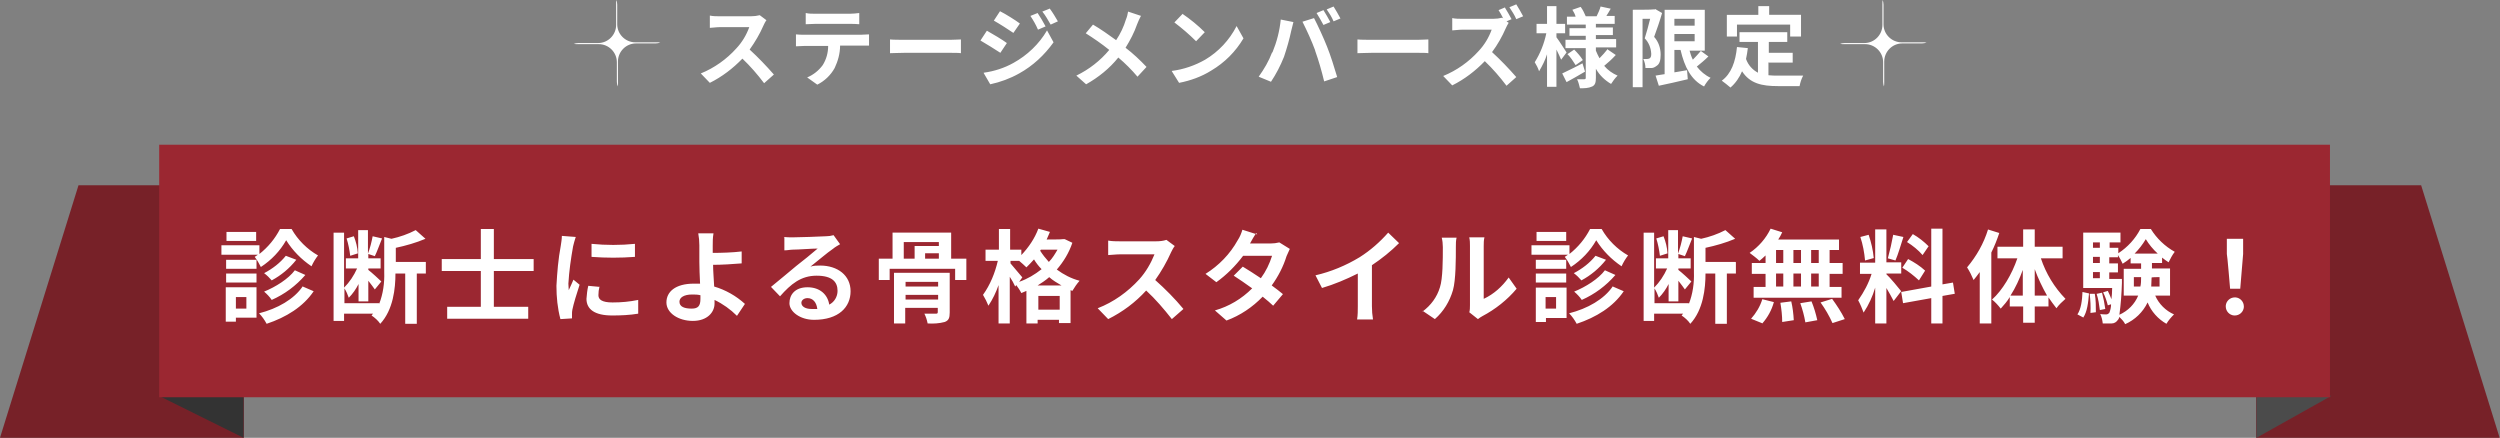 <?xml version="1.0" encoding="UTF-8"?>
<svg id="_レイヤー_1" data-name="レイヤー_1" xmlns="http://www.w3.org/2000/svg" xmlns:xlink="http://www.w3.org/1999/xlink" version="1.1" viewBox="0 0 691 121">
  <rect x="0" y="0" width="691" height="121" fill="#808080" stroke="none"/>
  <!-- Generator: Adobe Illustrator 29.0.0, SVG Export Plug-In . SVG Version: 2.1.0 Build 186)  -->
  <defs>
    <style>
      .st0 {
        fill: none;
      }

      .st1 {
        fill: #9b2731;
      }

      .st2 {
        fill-rule: evenodd;
      }

      .st2, .st3 {
        fill: #fff;
      }

      .st4 {
        clip-path: url(#clippath-1);
      }

      .st5 {
        fill: #772128;
      }

      .st6 {
        fill: #333;
      }

      .st7 {
        fill: #4b4b4b;
      }

      .st8 {
        clip-path: url(#clippath);
      }
    </style>
    <clipPath id="clippath">
      <rect class="st0" x="158.5" width="24" height="24"/>
    </clipPath>
    <clipPath id="clippath-1">
      <rect class="st0" x="508.5" width="24" height="24"/>
    </clipPath>
  </defs>
  <path class="st3" d="M212,5.7l-2-1.5c-.8.2-1.6.3-2.5.3h-8.5c-.9,0-1.9,0-2.8-.2v3.4c.5,0,1.8-.2,2.8-.2h8.1c-.8,2.2-2,4.2-3.6,5.9-2.7,3-6.1,5.4-9.8,6.9l2.5,2.6c3.4-1.7,6.4-4,9-6.7,2.2,2.1,4.2,4.4,6,6.8l2.7-2.4c-2.1-2.4-4.3-4.7-6.7-6.9,1.5-2.1,2.8-4.3,3.8-6.6.2-.5.5-1,.8-1.5ZM222.7,3.6v3.1c.7,0,1.8-.1,2.6-.1h9.6c.8,0,1.8,0,2.6.1v-3.1c-.9.1-1.7.2-2.6.2h-9.6c-.9,0-1.7,0-2.6-.2ZM220,9.7v3.1c.7,0,1.6-.1,2.3-.1h6.6c0,1.9-.5,3.7-1.5,5.3-1.1,1.5-2.6,2.7-4.3,3.4l2.8,2c2-1,3.7-2.6,4.8-4.6.9-1.9,1.5-4,1.5-6.2h5.8c.7,0,1.6,0,2.2,0v-3.1c-.7,0-1.5.1-2.2.1h-15.7c-.7,0-1.6,0-2.3-.1ZM246,10.9v3.8c.9,0,2.5-.1,3.9-.1h12.9c1,0,2.2,0,2.8.1v-3.8c-.6,0-1.7.1-2.8.1h-12.9c-1.2,0-3,0-3.9-.1ZM286.8,3.6l-2,.8c.8,1.2,1.5,2.4,2.1,3.8l2.1-.9c-.7-1.3-1.4-2.5-2.2-3.7ZM290.1,2.4l-2,.8c.9,1.1,1.6,2.4,2.3,3.6l2-.9c-.7-1.2-1.4-2.4-2.3-3.6ZM276.4,3.1l-1.7,2.6c1.6.9,4.1,2.5,5.4,3.4l1.8-2.6c-1.2-.9-3.9-2.6-5.5-3.4h0ZM271.9,20.2l1.8,3.1c2.8-.6,5.5-1.6,8-3,3.8-2.1,7-5.1,9.5-8.6l-1.8-3.3c-2.2,3.8-5.5,6.9-9.3,9-2.5,1.4-5.3,2.3-8.2,2.7ZM272.7,8.6l-1.7,2.6c1.6.9,4.1,2.5,5.5,3.4l1.8-2.7c-1.2-.9-3.9-2.5-5.5-3.4ZM315.4,4.4l-3.6-1.2c-.1.7-.3,1.5-.6,2.2-.6,2-1.5,3.9-2.7,5.7-1.9-1.4-4.5-3.2-6.4-4.3l-2,2.4c2.2,1.4,4.4,2.9,6.5,4.6-2.5,3-5.6,5.4-9.1,7.1l2.7,2.4c3.4-1.9,6.5-4.4,8.9-7.4,1.9,1.6,3.7,3.4,5.3,5.3l2.5-2.7c-1.8-1.9-3.7-3.7-5.8-5.3,1.3-2.1,2.4-4.2,3.2-6.5.2-.6.7-1.6,1-2.2ZM326.9,3.8l-2.3,2.4c2.1,1.6,4.1,3.3,6,5.2l2.4-2.5c-1.9-1.9-4-3.6-6.2-5.1h0ZM323.9,19.7l2,3.2c3.1-.6,6.2-1.7,8.9-3.4,3.7-2.2,6.7-5.2,8.9-8.9l-1.9-3.4c-2,3.9-5,7.1-8.7,9.3-2.8,1.6-6,2.7-9.2,3.1h0ZM365.8,2.8l-1.9.8c.7,1.1,1.3,2.2,1.9,3.3l1.9-.8c-.5-.9-1.3-2.4-1.9-3.3h0ZM368.6,1.8l-1.9.8c.7,1,1.4,2.1,1.9,3.3l1.9-.8c-.6-1.1-1.2-2.2-1.9-3.3h0ZM351.6,14.5c-.9,2.4-2.2,4.6-3.7,6.7l3.4,1.4c1.4-2.1,2.6-4.4,3.6-6.9.8-2.4,1.5-4.8,2-7.2.1-.5.4-1.7.6-2.4l-3.5-.7c-.3,3.1-1.1,6.2-2.3,9.1ZM363.5,14c1,2.8,1.8,5.6,2.5,8.5l3.6-1.2c-.7-2.4-1.9-6.2-2.8-8.4-.9-2.3-2.6-6-3.6-7.9l-3.2,1c1.3,2.6,2.5,5.2,3.5,7.9h0ZM375.2,10.9v3.8c.9,0,2.5-.1,3.9-.1h12.9c1,0,2.2,0,2.8.1v-3.8c-.6,0-1.7.1-2.8.1h-12.9c-1.2,0-3,0-3.9-.1h0ZM416.1,2l-1.9.8c.4.6.9,1.5,1.3,2.3l-.3-.2c-.8.2-1.6.3-2.5.3h-8.5c-.9,0-1.9,0-2.8-.2v3.4c.5,0,1.8-.2,2.8-.2h8.1c-.8,2.2-2,4.2-3.6,5.9-2.7,3-6.1,5.4-9.8,6.9l2.5,2.6c3.4-1.7,6.4-4,9-6.7,2.2,2.1,4.2,4.4,6,6.8l2.7-2.4c-2.1-2.4-4.3-4.7-6.7-6.9,1.5-2,2.8-4.3,3.8-6.6.2-.5.5-1,.8-1.5l-.6-.4,1.4-.6c-.6-1.1-1.2-2.2-1.9-3.3h0ZM419.1,1.2l-1.9.8c.7,1.1,1.4,2.1,1.9,3.3l1.9-.8c-.6-1.1-1.2-2.2-1.9-3.3h0ZM433,14.5c-.4-.6-2.1-3.3-2.8-4.2v-1.1h2.4v-2.6h-2.4V1.7h-2.6v4.9h-2.9v2.6h2.7c-.6,2.9-1.7,5.6-3.2,8,.5.8.9,1.6,1.2,2.5.9-1.5,1.7-3.1,2.2-4.7v9h2.6v-10.3c.5,1,1,2.1,1.3,2.8l1.5-2ZM437.4,17.5c-2,1.1-4.2,2.1-5.6,2.8l1.2,2.4c1.5-.8,3.4-1.9,5.1-2.9l-.7-2.3ZM433.2,14.9c.9.9,1.6,2,2.3,3.1l2-1.4c-.7-1.1-1.5-2-2.4-2.9l-1.9,1.3ZM444.4,13.5c-.7.9-1.5,1.8-2.3,2.6-.4-.7-.7-1.4-1-2.1v-.9h5.6v-2.3h-5.6v-1.1h4.7v-2.1h-4.7v-1h5.2v-2.2h-2.3c.4-.6.8-1.3,1.2-2l-2.8-.6c-.2.8-.7,1.9-1.1,2.7h-3c-.4-.9-.8-1.8-1.4-2.6l-2.3.8c.4.6.7,1.2.9,1.9h-2.4v2.2h5.2v1h-4.5v2.1h4.5v1.1h-5.6v2.3h5.6v8.2c0,.3-.1.4-.4.4s-1.2,0-2,0c.4.8.6,1.7.8,2.5,1.2,0,2.3,0,3.4-.5.8-.4,1-1.1,1-2.4v-2.5c1,1.8,2.5,3.2,4.2,4.2.5-.8,1.1-1.6,1.8-2.3-1.4-.6-2.7-1.5-3.7-2.7,1.1-.9,2.2-1.9,3.2-3l-2.2-1.5ZM457.4,2.6h-.4c0,.1-5.7.1-5.7.1v21.4h2.7V5.2h2.1c-.4,1.7-1,3.8-1.5,5.4,1.1,1.1,1.7,2.6,1.8,4.2,0,.5,0,1-.4,1.3-.2.1-.4.2-.7.2-.3,0-.7,0-1.1,0,.4.8.6,1.7.6,2.5.6,0,1.1,0,1.7,0,.5,0,1-.3,1.4-.6.8-.5,1.1-1.5,1.1-3.1,0-1.8-.6-3.6-1.8-4.9.7-1.9,1.6-4.5,2.2-6.6l-1.9-1.1ZM462.8,9.4h5.6v2h-5.6v-2ZM468.4,5.2v1.9h-5.6v-1.9h5.6ZM470.1,14.1c-.7.8-1.4,1.6-2.2,2.4-.4-.8-.7-1.7-.9-2.5h4.2V2.7h-11.1v17.8c-.9.1-1.8.3-2.5.4l.9,2.8c2.3-.5,5.2-1.1,8-1.8l-.2-2.5c-1.2.2-2.3.4-3.5.6v-6.2h1.7c1.1,4.7,2.9,8.3,6.5,10.1.5-.9,1.1-1.7,1.8-2.4-1.5-.7-2.8-1.8-3.8-3.1,1.1-.9,2.2-1.8,3.2-2.8l-2.2-1.6ZM480,6.8h14.8v3.3h3v-6h-8.8V1.7h-3v2.4h-8.7v6h2.8v-3.3ZM488.9,17.3h6.6v-2.7h-6.6v-3h5.1v-2.7h-13.2v2.7h5.1v8.5c-1.5-.8-2.7-2.1-3.3-3.8.2-1,.4-2,.5-3l-3-.3c-.4,4.1-1.6,7.4-4.2,9.3.8.6,1.6,1.2,2.4,1.9,1.4-1.2,2.5-2.8,3.2-4.5,2.2,3.4,5.5,4.1,9.9,4.1h6c.2-1,.5-2,1-2.9-1.6,0-5.6,0-6.9,0-.9,0-1.8,0-2.7-.1v-3.6Z"/>
  <g>
    <path class="st5" d="M21.7,51.2h45.7v69.8H0L21.7,51.2Z"/>
    <path class="st6" d="M67.3,121v-11.6h-23.4l23.4,11.6Z"/>
    <path class="st5" d="M669.3,51.2h-45.7v69.8h67.3l-21.7-69.8Z"/>
    <path class="st7" d="M623.7,121l20.7-11.6h-20.7v11.6Z"/>
    <path class="st1" d="M44,40h600v69.8H44V40Z"/>
  </g>
  <g>
    <g class="st8">
      <path class="st2" d="M182.5,11.8c-.4.1-.9.2-1.3.2h-5.4c-2.8,0-5,2.3-5,5h0v5.9c0,.4,0,.7-.1,1-.1-.4-.2-.9-.2-1.3v-5.4c0-2.8-2.3-5-5-5h-5.9c-.4,0-.7,0-1-.1.4-.1.9-.2,1.3-.2h5.4c2.8,0,5-2.3,5-5h0V1c0-.4,0-.7.1-1,.1.4.2.9.2,1.3v5.4c0,2.8,2.3,5,5,5h5.9c.4,0,.7,0,1,.1Z"/>
    </g>
    <g class="st4">
      <path class="st2" d="M532.5,11.8c-.4.1-.9.2-1.3.2h-5.4c-2.8,0-5,2.3-5,5h0v5.9c0,.4,0,.7-.1,1-.1-.4-.2-.9-.2-1.3v-5.4c0-2.8-2.3-5-5-5h-5.9c-.4,0-.7,0-1-.1.4-.1.9-.2,1.3-.2h5.4c2.8,0,5-2.3,5-5h0V1c0-.4,0-.7.1-1,.1.4.2.9.2,1.3v5.4c0,2.8,2.3,5,5,5h5.9c.4,0,.7,0,1,.1Z"/>
    </g>
  </g>
  <path class="st3" d="M70.8,64.1h-8.2v2.5h8.2v-2.5ZM77.4,63.3c-1.4,2.7-3.3,5-5.7,6.9v-2.4h-10.5v2.6h10.1c-.3.2-.6.4-.9.6.7.9,1.2,1.8,1.7,2.8,2.9-1.9,5.3-4.4,7-7.4,1.8,2.9,4.2,5.3,7,7.2.5-1.1,1.1-2.1,1.8-3-3-1.7-5.6-4.3-7.3-7.3h-3.1ZM81.5,74.7c-1.8,2.4-5.3,4.6-8.5,5.9.8.7,1.5,1.4,2.1,2.3,3.6-1.6,6.7-3.9,9.3-6.9l-2.9-1.3ZM79,70.7c-1.6,2-3.7,3.6-6,4.8.8.6,1.5,1.3,2.1,2,2.6-1.4,4.9-3.3,6.8-5.7l-2.9-1.1ZM70.9,71.8h-8.4v2.5h8.4v-2.5ZM62.5,78.1h8.4v-2.5h-8.4v2.5ZM68.1,82.1v3.2h-2.9v-3.2h2.9ZM70.9,79.4h-8.5v9.5h2.8v-1.1h5.7v-8.5ZM83.7,79.1c-2.4,3.6-7,6.2-12.1,7.5.8.8,1.5,1.8,2.1,2.9,5.4-1.8,10.1-4.7,13-9l-3-1.3ZM98.9,70c-.1-1.6-.5-3.2-1.1-4.7l-2,.6c.5,1.6.8,3.2,1,4.8l2.2-.7ZM117.7,72.4h-8.3v-3.9c2.8-.6,5.6-1.4,8.2-2.5l-2.7-2.4c-2.1,1.1-4.4,1.9-6.7,2.4l-2-.5v9.7c.1,3-.3,6-1.4,8.8v-.2h-9.6v-4.1c.5.8.9,1.7,1.2,2.6,1.1-1.1,2-2.4,2.7-3.8v4.8h2.7v-5.7c.7.9,1.4,1.8,1.8,2.4l1.8-2.2c-.5-.5-2.8-2.6-3.6-3.2v-.4h3.4v-2.8h-3.4v-1.2l1.8.6c.6-1.2,1.3-3.2,2-4.9l-2.6-.6c-.3,1.6-.7,3.2-1.3,4.8v-6.5h-2.7v7.8h-3.4v2.8h3.1c-.9,2-2.1,3.8-3.6,5.3v-15.2h-2.9v24.4h2.9v-2h8c-.1.2-.3.3-.4.5.9.6,1.8,1.4,2.4,2.3,3.6-3.9,4.2-9.8,4.2-13.9h2.7v13.9h3.2v-13.9h2.5v-3.1ZM147.5,74.9v-3.3h-11v-8.3h-3.6v8.3h-10.8v3.3h10.8v9.9h-9.3v3.3h22.4v-3.3h-9.5v-9.9h11ZM163.5,67.4v3.6c4,.3,8,.3,12,0v-3.6c-4,.4-8,.4-12,0h0ZM165.8,79.3l-3.2-.3c-.3,1.2-.4,2.4-.5,3.6,0,2.9,2.3,4.6,7.1,4.6,2.4,0,4.8-.1,7.2-.5v-3.8c-2.4.5-4.7.7-7.1.7-2.9,0-3.9-.8-3.9-2,0-.8.1-1.6.3-2.4h0ZM159.2,65.5l-3.9-.3c0,.9-.2,2-.3,2.7-.7,3.7-1,7.4-1.2,11.1,0,3.1.3,6.2,1.1,9.2l3.2-.2c0-.4,0-.8,0-1.1,0-.4,0-.9.1-1.3.3-1.5,1.2-4.5,2-6.9l-1.7-1.4c-.4.9-.8,1.9-1.3,2.9,0-.6-.1-1.2-.1-1.8.2-3.5.7-6.9,1.3-10.3.1-.5.5-1.9.7-2.5h0ZM187.8,83.4c0-1.2,1.3-2,3.5-2,.8,0,1.5,0,2.3.2,0,.4,0,.7,0,1,0,1.9-.6,2.7-2.4,2.7-2,0-3.4-.5-3.4-1.9ZM197.2,64.5h-4.2c.2,1.1.3,2.2.3,3.3,0,1.2,0,2.9,0,4.6s.1,3.9.2,6c-.5,0-1.1,0-1.7,0-5.2,0-7.6,2.3-7.6,5.2s3.3,5.1,7.3,5.1,6-2.4,6-4.8,0-.6,0-1c2.3,1.1,4.4,2.6,6.2,4.4l2.2-3.3c-2.4-2.2-5.4-3.9-8.5-4.8-.1-2.1-.3-4.3-.3-6,2.3,0,5.6-.2,7.9-.4v-3.3c-2.4.3-5.7.4-8,.4,0-.7,0-1.4,0-2,0-1.1,0-2.2.2-3.3h0ZM221.5,83.7c0-.7.7-1.3,1.7-1.3,1.5,0,2.5,1.2,2.7,3-.5,0-1.1,0-1.6,0-1.7,0-2.8-.7-2.8-1.7ZM216.8,65.6v3.6c.8,0,1.7-.2,2.4-.2,1.5,0,5.3-.3,6.8-.3-1.4,1.2-4.3,3.6-5.9,4.8-1.7,1.4-5,4.2-7,5.8l2.5,2.6c3-3.4,5.8-5.7,10.1-5.7s5.8,1.7,5.8,4.2c0,1.6-.9,3.1-2.3,3.8-.4-2.7-2.5-4.8-6-4.8s-5,2.1-5,4.4,2.9,4.6,6.8,4.6c6.8,0,10.1-3.5,10.1-7.9s-3.6-7.1-8.4-7.1c-.9,0-1.8,0-2.7.3,1.8-1.4,4.7-3.9,6.2-4.9.6-.5,1.3-.9,2-1.3l-1.8-2.5c-.7.2-1.4.3-2.1.3-1.6.1-7.6.3-9.1.3-.9,0-1.7,0-2.6-.1h0ZM250.3,82.8v-1.3h9v1.3h-9ZM259.3,77.9v1.3h-9v-1.3h9ZM262.5,75.4h-15.4v14h3.1v-4.3h9v1.1c0,.4-.1.5-.5.5-.4,0-2,0-3.2,0,.4.8.7,1.7.9,2.7,1.6.1,3.2,0,4.7-.4,1.1-.4,1.4-1.1,1.4-2.6v-10.9ZM249.8,66.9h9.7v1.1h-6.7v3.5h-3v-4.6ZM259.5,71.5h-3.8v-1.5h3.8v1.5ZM262.9,71.5v-7.2h-16.2v7.2h-3.8v5.9h3v-3.1h18.1v3.1h3.1v-5.9h-4.1ZM286.8,78.9c1.1-.7,2.2-1.4,3.2-2.3,1,.9,2.2,1.6,3.4,2.3h-6.6ZM287,85.6v-3.8h5.9v3.8h-5.9ZM282.6,76.7c-.5-.6-2.6-3.1-3.3-3.9v-.7h2.4c.7.6,1.4,1.2,2,1.8.7-.7,1.4-1.4,2.1-2.2.6,1,1.3,1.9,2.1,2.7-1.9,1.5-3.9,2.7-6.2,3.5l.9-1.3ZM292.3,69c-.7,1.2-1.4,2.4-2.4,3.4-.9-1-1.7-2-2.4-3.1l.2-.3h4.6ZM294.4,66.1h-.6c0,.1-4.5.1-4.5.1.3-.7.6-1.4.9-2.1l-3.2-.9c-1,2.7-2.7,5.2-4.7,7.3v-1.5h-3.1v-5.7h-3.1v5.7h-3.7v3.1h3.4c-.8,3.4-2.1,6.6-4.1,9.4.6,1,1.1,2,1.5,3,1.2-1.8,2.1-3.7,2.8-5.7v10.6h3.1v-12.9c.6.9,1.1,1.8,1.5,2.7l.3-.4c.5.7,1,1.4,1.4,2.2.5-.2,1-.4,1.4-.6v9h3.1v-1h5.9v.9h3.2v-9.1l.5.2c.6-1,1.2-1.9,2-2.8-2.3-.6-4.4-1.7-6.3-3.1,1.9-2.2,3.4-4.7,4.3-7.4l-2.1-1ZM324.7,68l-2.3-1.7c-.9.3-1.9.4-2.9.4h-9.9c-1.1,0-2.2,0-3.3-.2v4c.6,0,2.1-.2,3.3-.2h9.5c-1,2.5-2.4,4.9-4.2,6.9-3.2,3.5-7.1,6.3-11.5,8l2.9,3c4-2,7.5-4.6,10.5-7.9,2.6,2.4,4.9,5.1,7.1,7.9l3.2-2.8c-2.4-2.9-5-5.5-7.8-8,1.7-2.4,3.2-5,4.4-7.7.3-.6.6-1.2,1-1.7h0ZM347.5,64.8l-4.1-1.3c-.3,1-.7,2-1.3,2.9-2.1,3.8-5.2,7-8.9,9.3l3,2.3c2.8-2,5.3-4.5,7.4-7.3h8c-.7,2.2-1.7,4.3-3.1,6.2-1.8-1.2-3.5-2.3-5-3.2l-2.5,2.5c1.4.9,3.3,2.2,5.1,3.5-2.9,2.9-6.4,5-10.3,6.1l3.2,2.8c3.8-1.4,7.2-3.7,10-6.6,1.1.9,2.2,1.8,2.9,2.5l2.7-3.2c-.8-.7-1.9-1.5-3.1-2.4,1.8-2.5,3.2-5.2,4.1-8.1.3-.7.6-1.4.9-2l-2.9-1.8c-.8.2-1.6.3-2.4.3h-5.7c.5-1,1.1-1.9,1.7-2.9h0ZM363.6,76.1l1.8,3.5c3.4-1,6.7-2.4,9.9-4v9c0,1.2,0,2.5-.2,3.7h4.4c-.2-1.2-.3-2.4-.3-3.7v-11.3c2.7-1.8,5.2-3.8,7.5-6.1l-3-2.9c-2.3,2.6-4.9,4.9-7.9,6.8-3.8,2.3-7.9,4-12.2,5ZM406.1,86.3l2.4,1.9c.4-.3.8-.6,1.2-.8,3.6-1.9,6.9-4.5,9.5-7.6l-2.2-3.1c-1.8,2.5-4.1,4.6-6.9,5.9v-14.6c0-.8,0-1.6.2-2.4h-4.2c.2.8.2,1.6.2,2.4v16.3c0,.7,0,1.4-.2,2.1ZM393.2,85.9l3.4,2.3c2.4-2.1,4.1-4.9,5-8,.8-2.8.8-8.7.8-12,0-.9,0-1.7.2-2.5h-4.1c.2.8.3,1.7.3,2.6,0,3.4,0,8.7-.8,11.1-.8,2.7-2.5,5-4.8,6.7ZM432.9,64.1h-8.2v2.5h8.2v-2.5ZM439.5,63.3c-1.4,2.7-3.3,5-5.7,6.9v-2.4h-10.5v2.6h10.1c-.3.2-.6.4-.9.6.7.9,1.2,1.8,1.7,2.8,2.9-1.9,5.3-4.4,7-7.4,1.8,2.9,4.2,5.3,7,7.2.5-1.1,1.1-2.1,1.8-3-3-1.7-5.6-4.3-7.3-7.3h-3.1ZM443.6,74.7c-1.8,2.4-5.3,4.6-8.5,5.9.8.7,1.5,1.4,2.1,2.3,3.6-1.6,6.7-3.9,9.3-6.9l-2.9-1.3ZM441,70.7c-1.6,2-3.7,3.6-6,4.8.8.6,1.5,1.3,2.1,2,2.6-1.4,4.9-3.3,6.8-5.7l-2.9-1.1ZM432.9,71.8h-8.4v2.5h8.4v-2.5ZM424.5,78.1h8.4v-2.5h-8.4v2.5ZM430.1,82.1v3.2h-2.9v-3.2h2.9ZM433,79.5h-8.5v9.5h2.8v-1.1h5.7v-8.5ZM445.8,79.1c-2.4,3.6-7,6.2-12.1,7.5.8.8,1.5,1.8,2.1,2.9,5.4-1.8,10.1-4.7,13-9l-3-1.3ZM460.9,70c-.1-1.6-.5-3.2-1.1-4.7l-2,.6c.5,1.6.8,3.2,1,4.8l2.2-.7ZM479.7,72.4h-8.3v-3.9c2.8-.6,5.6-1.4,8.2-2.5l-2.7-2.4c-2.1,1.1-4.4,1.9-6.7,2.4l-2-.5v9.7c.1,3-.3,6-1.4,8.8v-.2h-9.5v-4.1c.5.8.9,1.7,1.2,2.6,1.1-1.1,2-2.4,2.7-3.8v4.8h2.7v-5.7c.7.9,1.4,1.8,1.8,2.4l1.8-2.2c-.5-.5-2.8-2.6-3.6-3.2v-.4h3.4v-2.8h-3.4v-1.2l1.8.6c.6-1.2,1.3-3.2,2-4.9l-2.6-.6c-.3,1.6-.7,3.2-1.3,4.8v-6.5h-2.7v7.8h-3.4v2.8h3.1c-.9,2-2.1,3.8-3.6,5.3v-15.2h-2.9v24.4h2.9v-2h8c-.1.2-.3.3-.4.5.9.6,1.8,1.4,2.4,2.3,3.6-3.9,4.2-9.8,4.2-13.9h2.7v13.9h3.2v-13.9h2.5v-3.1ZM502.7,72.7h-2.1v-3.6h2.1v3.6ZM502.7,79.2h-2.1v-3.6h2.1v3.6ZM490.9,75.6h2v3.6h-2v-3.6ZM497.8,75.6v3.6h-2.1v-3.6h2.1ZM495.7,72.7v-3.6h2.1v3.6h-2.1ZM490.9,69.1h2v3.6h-2v-3.6ZM488,72.7h-3.8v3h3.8v3.6h-3.3v3h24.3v-3h-3.3v-3.6h3.6v-3h-3.6v-3.6h2.6v-2.9h-16.8c.4-.6.8-1.3,1.1-2l-3.2-1c-1.3,2.7-3.3,5-5.8,6.7.9.7,1.9,1.4,2.7,2.2.6-.5,1.1-.9,1.7-1.5v2ZM487.1,89.4c1.5-1.7,2.6-3.7,3.2-5.9l-3.2-.8c-.6,2-1.7,3.8-3.1,5.4l3.2,1.3ZM492.1,83.7c.3,1.8.5,3.6.5,5.3l3.2-.5c-.1-1.8-.3-3.5-.7-5.2l-3.1.4ZM497.6,83.8c.6,1.7,1.1,3.5,1.4,5.3l3.3-.6c-.4-1.8-.9-3.5-1.6-5.2l-3.1.5ZM503.2,83.6c1.3,1.8,2.4,3.7,3.3,5.7l3.4-1.1c-1-2-2.2-3.8-3.5-5.6l-3.2,1ZM533.1,68.1c-1.3-1.3-2.8-2.5-4.4-3.4l-1.6,2.2c1.6,1,3.1,2.2,4.3,3.6l1.7-2.5ZM525.8,74c1.7,1,3.2,2.2,4.6,3.5l1.7-2.7c-1.4-1.3-3-2.3-4.7-3.2l-1.6,2.4ZM523.3,64.8c-.4,2.2-.9,4.4-1.5,6.6l2.1.6c.7-1.6,1.5-4.3,2.2-6.5l-2.8-.6ZM517.9,71.3c-.2-2.2-.7-4.3-1.4-6.4l-2.3.6c.7,2.1,1.1,4.3,1.3,6.5l2.5-.7ZM525.5,80.5c-.6-.8-3.2-3.9-4.1-4.7v-.2h4.1v-3.1h-4.1v-9.1h-3.1v9.2h-4.2v3.1h3.2c-.8,2.6-2.1,5-3.7,7.3.6,1.1,1.1,2.3,1.5,3.4,1.4-2.1,2.5-4.5,3.2-6.9v9.9h3.1v-9.8c.7,1.2,1.4,2.4,2,3.6l2-2.6ZM540.3,81.2l-.5-3.1-2.9.5v-15.4h-3.1v16l-8.3,1.5.5,3.1,7.8-1.4v7h3.1v-7.6l3.4-.6ZM549.5,63.4c-1.2,3.9-3.2,7.4-5.8,10.5.7,1.1,1.3,2.3,1.8,3.5.6-.7,1.1-1.4,1.7-2.2v14.2h3.2v-19.6c.9-1.8,1.6-3.6,2.2-5.4l-3.2-1ZM562.4,81.7v-7.3c.9,2.5,2.1,5,3.4,7.3h-3.4ZM555.7,81.7c1.4-2.2,2.5-4.6,3.4-7.1v7.1h-3.4ZM570.1,71.4v-3.2h-7.7v-4.8h-3.2v4.8h-7.1v3.2h5.5c-1.5,4.4-4.1,8.8-7,11.4.9.7,1.7,1.6,2.4,2.5.9-1,1.8-2,2.5-3.2v2.6h3.7v4.5h3.2v-4.5h3.8v-2.5c.7,1,1.4,2,2.2,3,.7-1,1.6-1.8,2.5-2.6-3.1-3.2-5.4-7-6.8-11.2h6.1ZM575.8,87.8c1.1-1.6,1.4-4.2,1.6-6.7l-1.8-.4c-.1,2.4-.4,4.7-1.4,6.2l1.7.9ZM577.6,81.3c.2,1.7.3,3.5.2,5.2l1.5-.2c0-1.7,0-3.4-.3-5.1h-1.4ZM579.5,81.2c.5,1.5.7,3,.9,4.5l1.5-.3c-.2-1.5-.5-3-.9-4.5l-1.4.3ZM583,77v-1.7h2.4v-2.5h-2.4v-1.7h2.4v-.6c.5.8.9,1.5,1.3,2.4.8-.5,1.5-1,2.2-1.6v1.5h2.9v1.5h-4.8v7.4h4c-1,2.4-2.8,4.2-5.2,5.3.4-2.9.6-5.8.7-8.8,0-.4,0-1.1,0-1.1h-3.5ZM578.5,75.2h1.9v1.7h-1.9v-1.7ZM580.4,71v1.7h-1.9v-1.7h1.9ZM580.4,67v1.5h-1.9v-1.5h1.9ZM590,70.1c1.2-1.2,2.2-2.5,3.1-4,.9,1.5,2,2.8,3.3,4h-6.4ZM596.9,76.6v2.6h-2.3c0-.8.1-1.6.1-2.5h0c0-.1,2.2-.1,2.2-.1ZM589.8,79.2v-2.6h2c0,.9,0,1.8-.2,2.6h-1.9ZM599.8,81.6v-7.4h-5v-1.5h2.8v-1.5c.6.5,1.2.9,1.8,1.3.5-1,1-2,1.7-2.9-2.7-1.5-5-3.7-6.6-6.3h-2.9c-1.4,2.7-3.5,5-6.1,6.7v-1.5h-2.4v-1.5h3v-2.7h-10.3v15.3h8c0,1.2-.1,2.2-.2,3.1-.3-.8-.6-1.5-1-2.3l-1.3.4c.6,1.2,1,2.4,1.3,3.6l.9-.3c0,.8-.2,1.7-.5,2.4-.2.2-.5.4-.8.4-.6,0-1.2,0-1.7-.1.4.8.6,1.7.7,2.6.8,0,1.6,0,2.5,0,.7,0,1.3-.4,1.7-1,.2-.2.3-.5.4-.8.6.6,1.2,1.2,1.6,2,2.7-1.2,4.9-3.3,6.2-6,1,2.5,2.9,4.6,5.2,5.9.6-1,1.3-1.8,2.1-2.6-2.3-1-4.2-2.9-5.2-5.2h4.1ZM616.3,79.8h2.9l.8-9.6v-4.2c.1,0-4.5,0-4.5,0v4.2c.1,0,.9,9.6.9,9.6ZM617.7,87.2c1.3,0,2.4-1,2.5-2.3,0,0,0-.1,0-.2,0-1.3-1-2.4-2.3-2.5,0,0-.1,0-.2,0-1.3,0-2.4,1-2.5,2.3,0,0,0,.1,0,.2,0,1.3,1,2.4,2.3,2.5,0,0,.1,0,.2,0Z"/>
</svg>